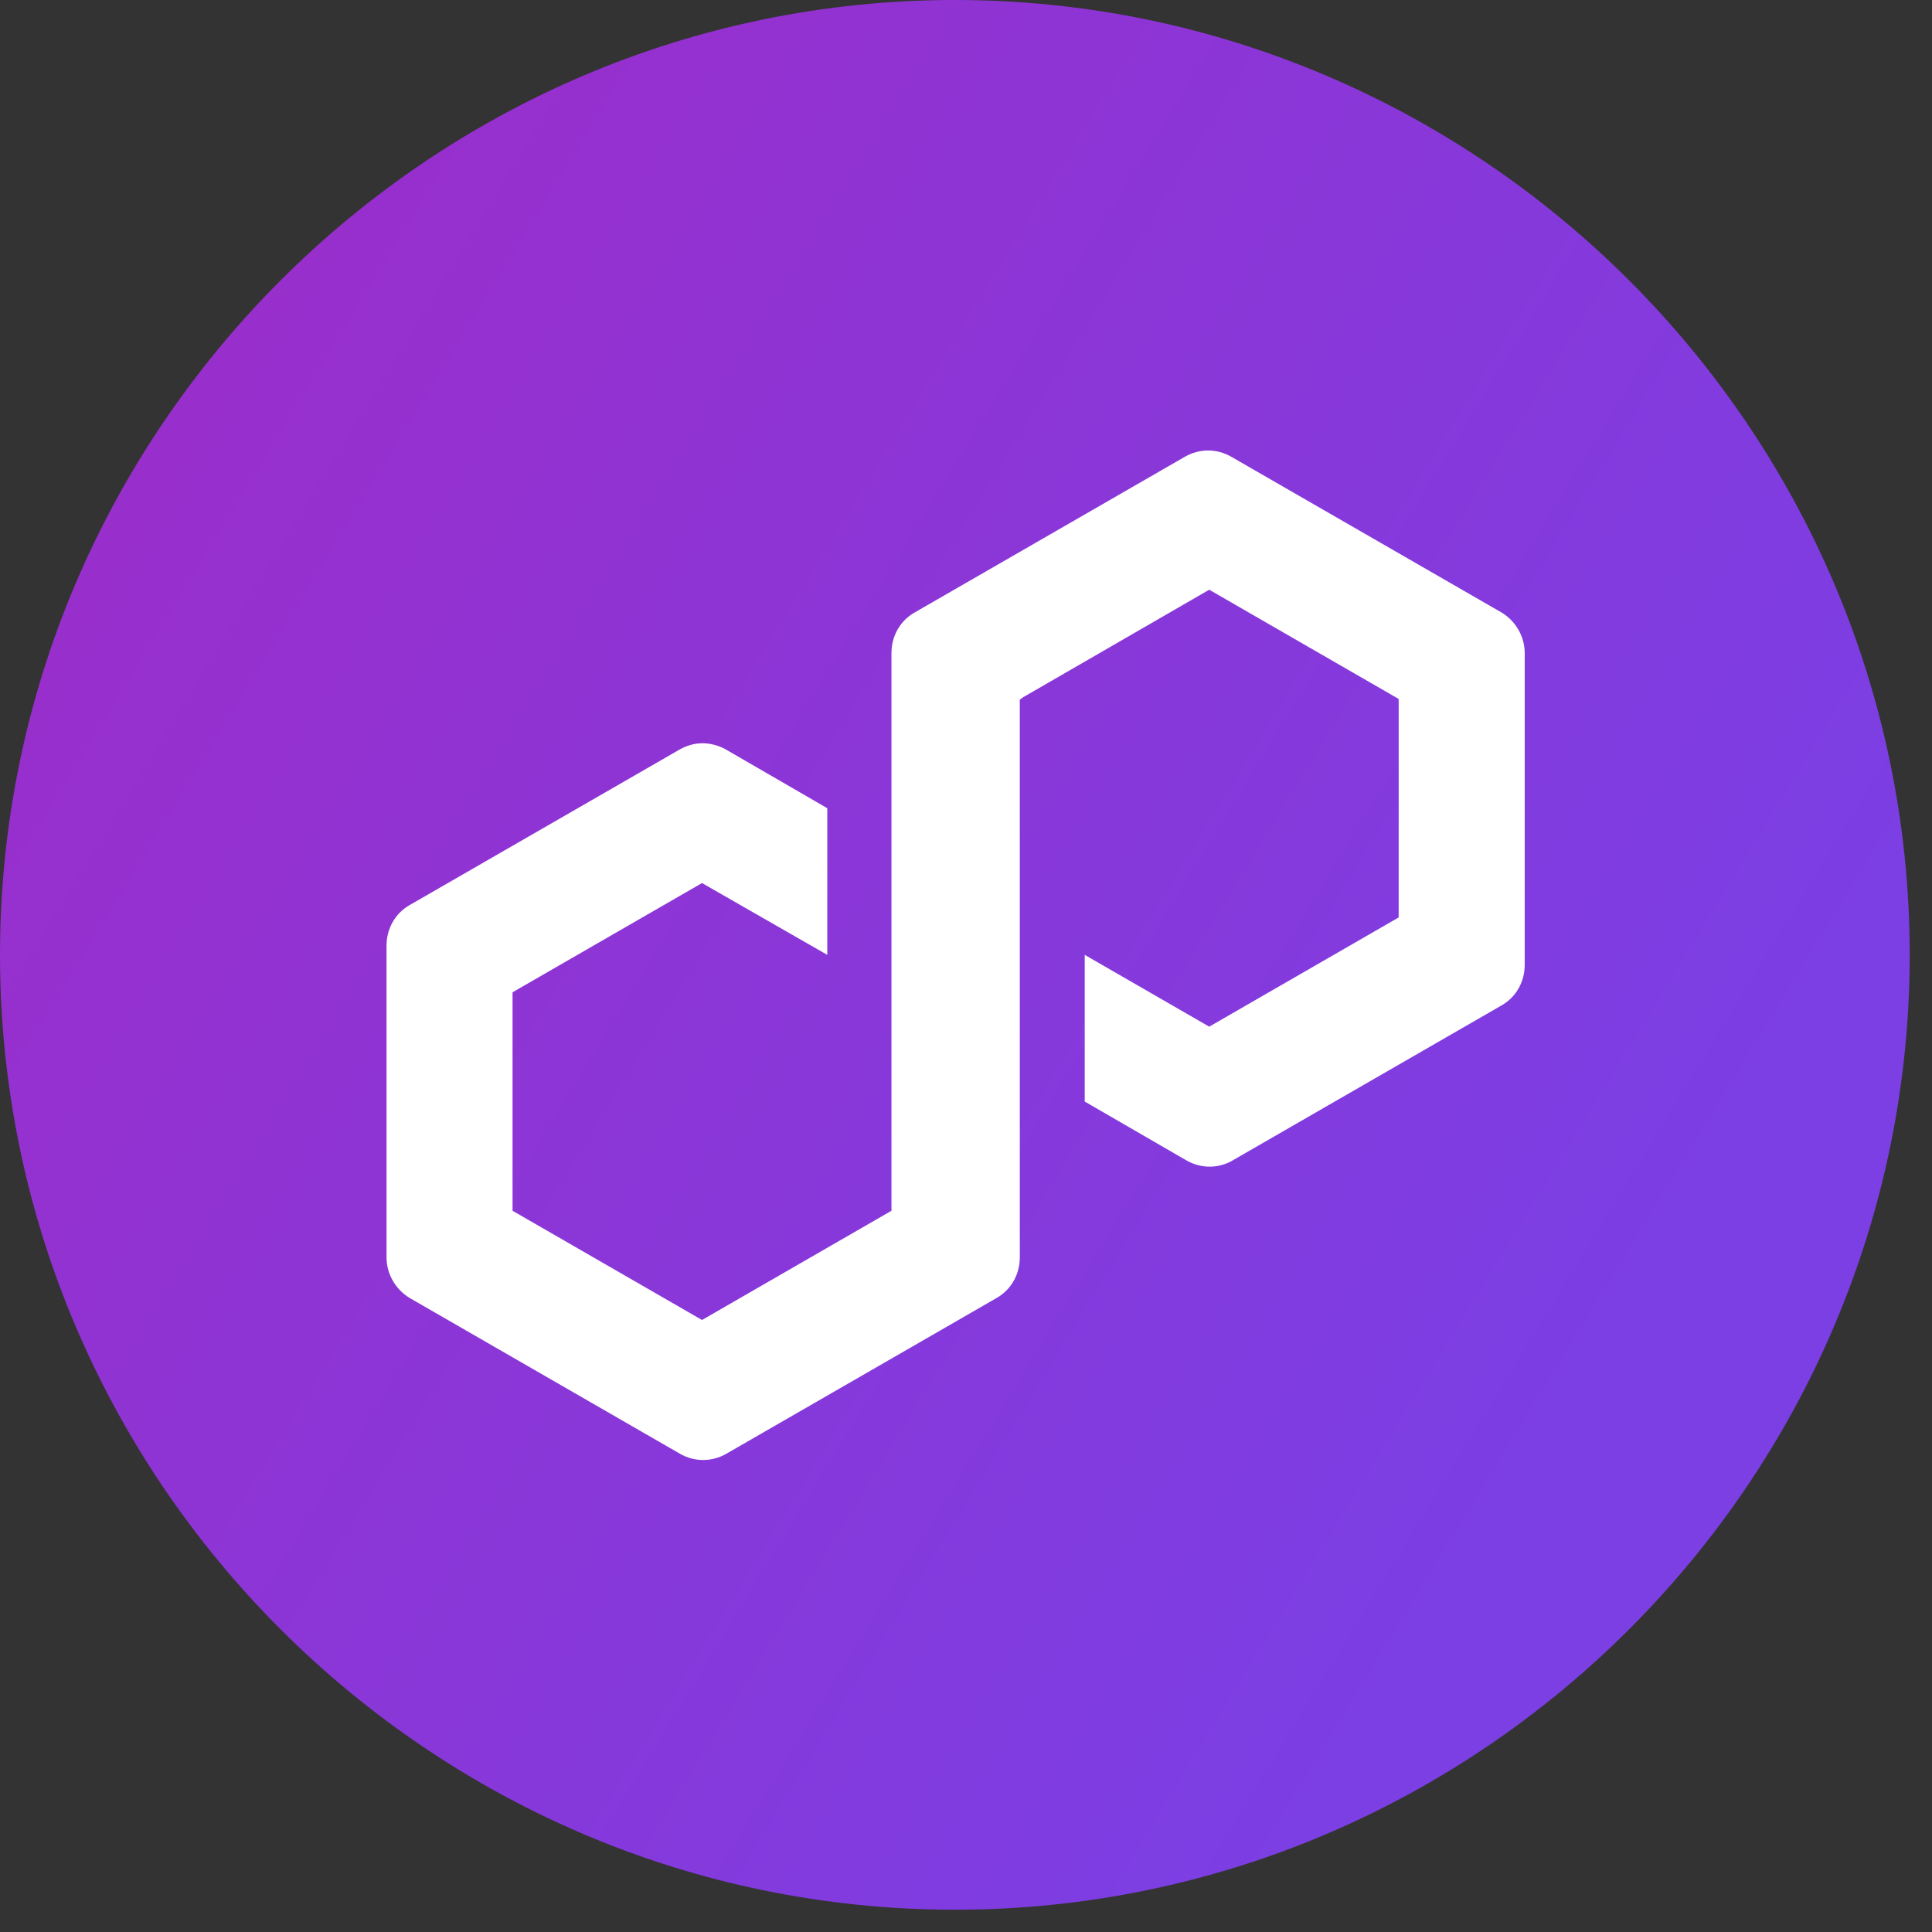 
<svg width="58" height="58" viewBox="0 0 58 58" fill="none" xmlns="http://www.w3.org/2000/svg">
<rect x="0" y="0" width="58" height="58" fill="#333333" stroke="none"/>
<g id="Layer_1">
<g id="1705781198752">
<path id="Vector" d="M28.666 57.331C44.443 57.331 57.331 44.42 57.331 28.666C57.331 12.888 44.42 0 28.666 0C12.888 0 0 12.911 0 28.666C0 44.443 12.911 57.331 28.666 57.331Z" fill="url(#paint0_linear_487_1291)"/>
<path id="Vector_2" d="M36.967 34.858L45.085 30.179C45.521 29.927 45.773 29.468 45.773 28.964V19.607C45.773 19.103 45.498 18.644 45.085 18.392L36.967 13.714C36.531 13.461 36.004 13.461 35.568 13.714L27.45 18.392C27.014 18.644 26.762 19.103 26.762 19.607V36.348L21.075 39.627L15.387 36.348V29.789L21.075 26.51L24.836 28.666V24.263L21.786 22.497C21.579 22.382 21.327 22.313 21.098 22.313C20.845 22.313 20.616 22.382 20.41 22.497L12.291 27.175C11.856 27.427 11.604 27.886 11.604 28.39V37.747C11.604 38.252 11.879 38.71 12.291 38.962L20.41 43.641C20.845 43.893 21.373 43.893 21.808 43.641L29.927 38.962C30.362 38.71 30.615 38.252 30.615 37.747V21.006L30.706 20.937L36.302 17.704L41.989 20.983V27.542L36.302 30.821L32.564 28.666V33.069L35.614 34.834C36.05 35.087 36.577 35.087 37.013 34.834L36.967 34.858Z" fill="white"/>
</g>
</g>
<defs>
<linearGradient id="paint0_linear_487_1291" x1="-10.486" y1="4.656" x2="48.635" y2="40.912" gradientUnits="userSpaceOnUse">
<stop stop-color="#A229C5"/>
<stop offset="1" stop-color="#7B3FE4"/>
</linearGradient>
</defs>
</svg>
